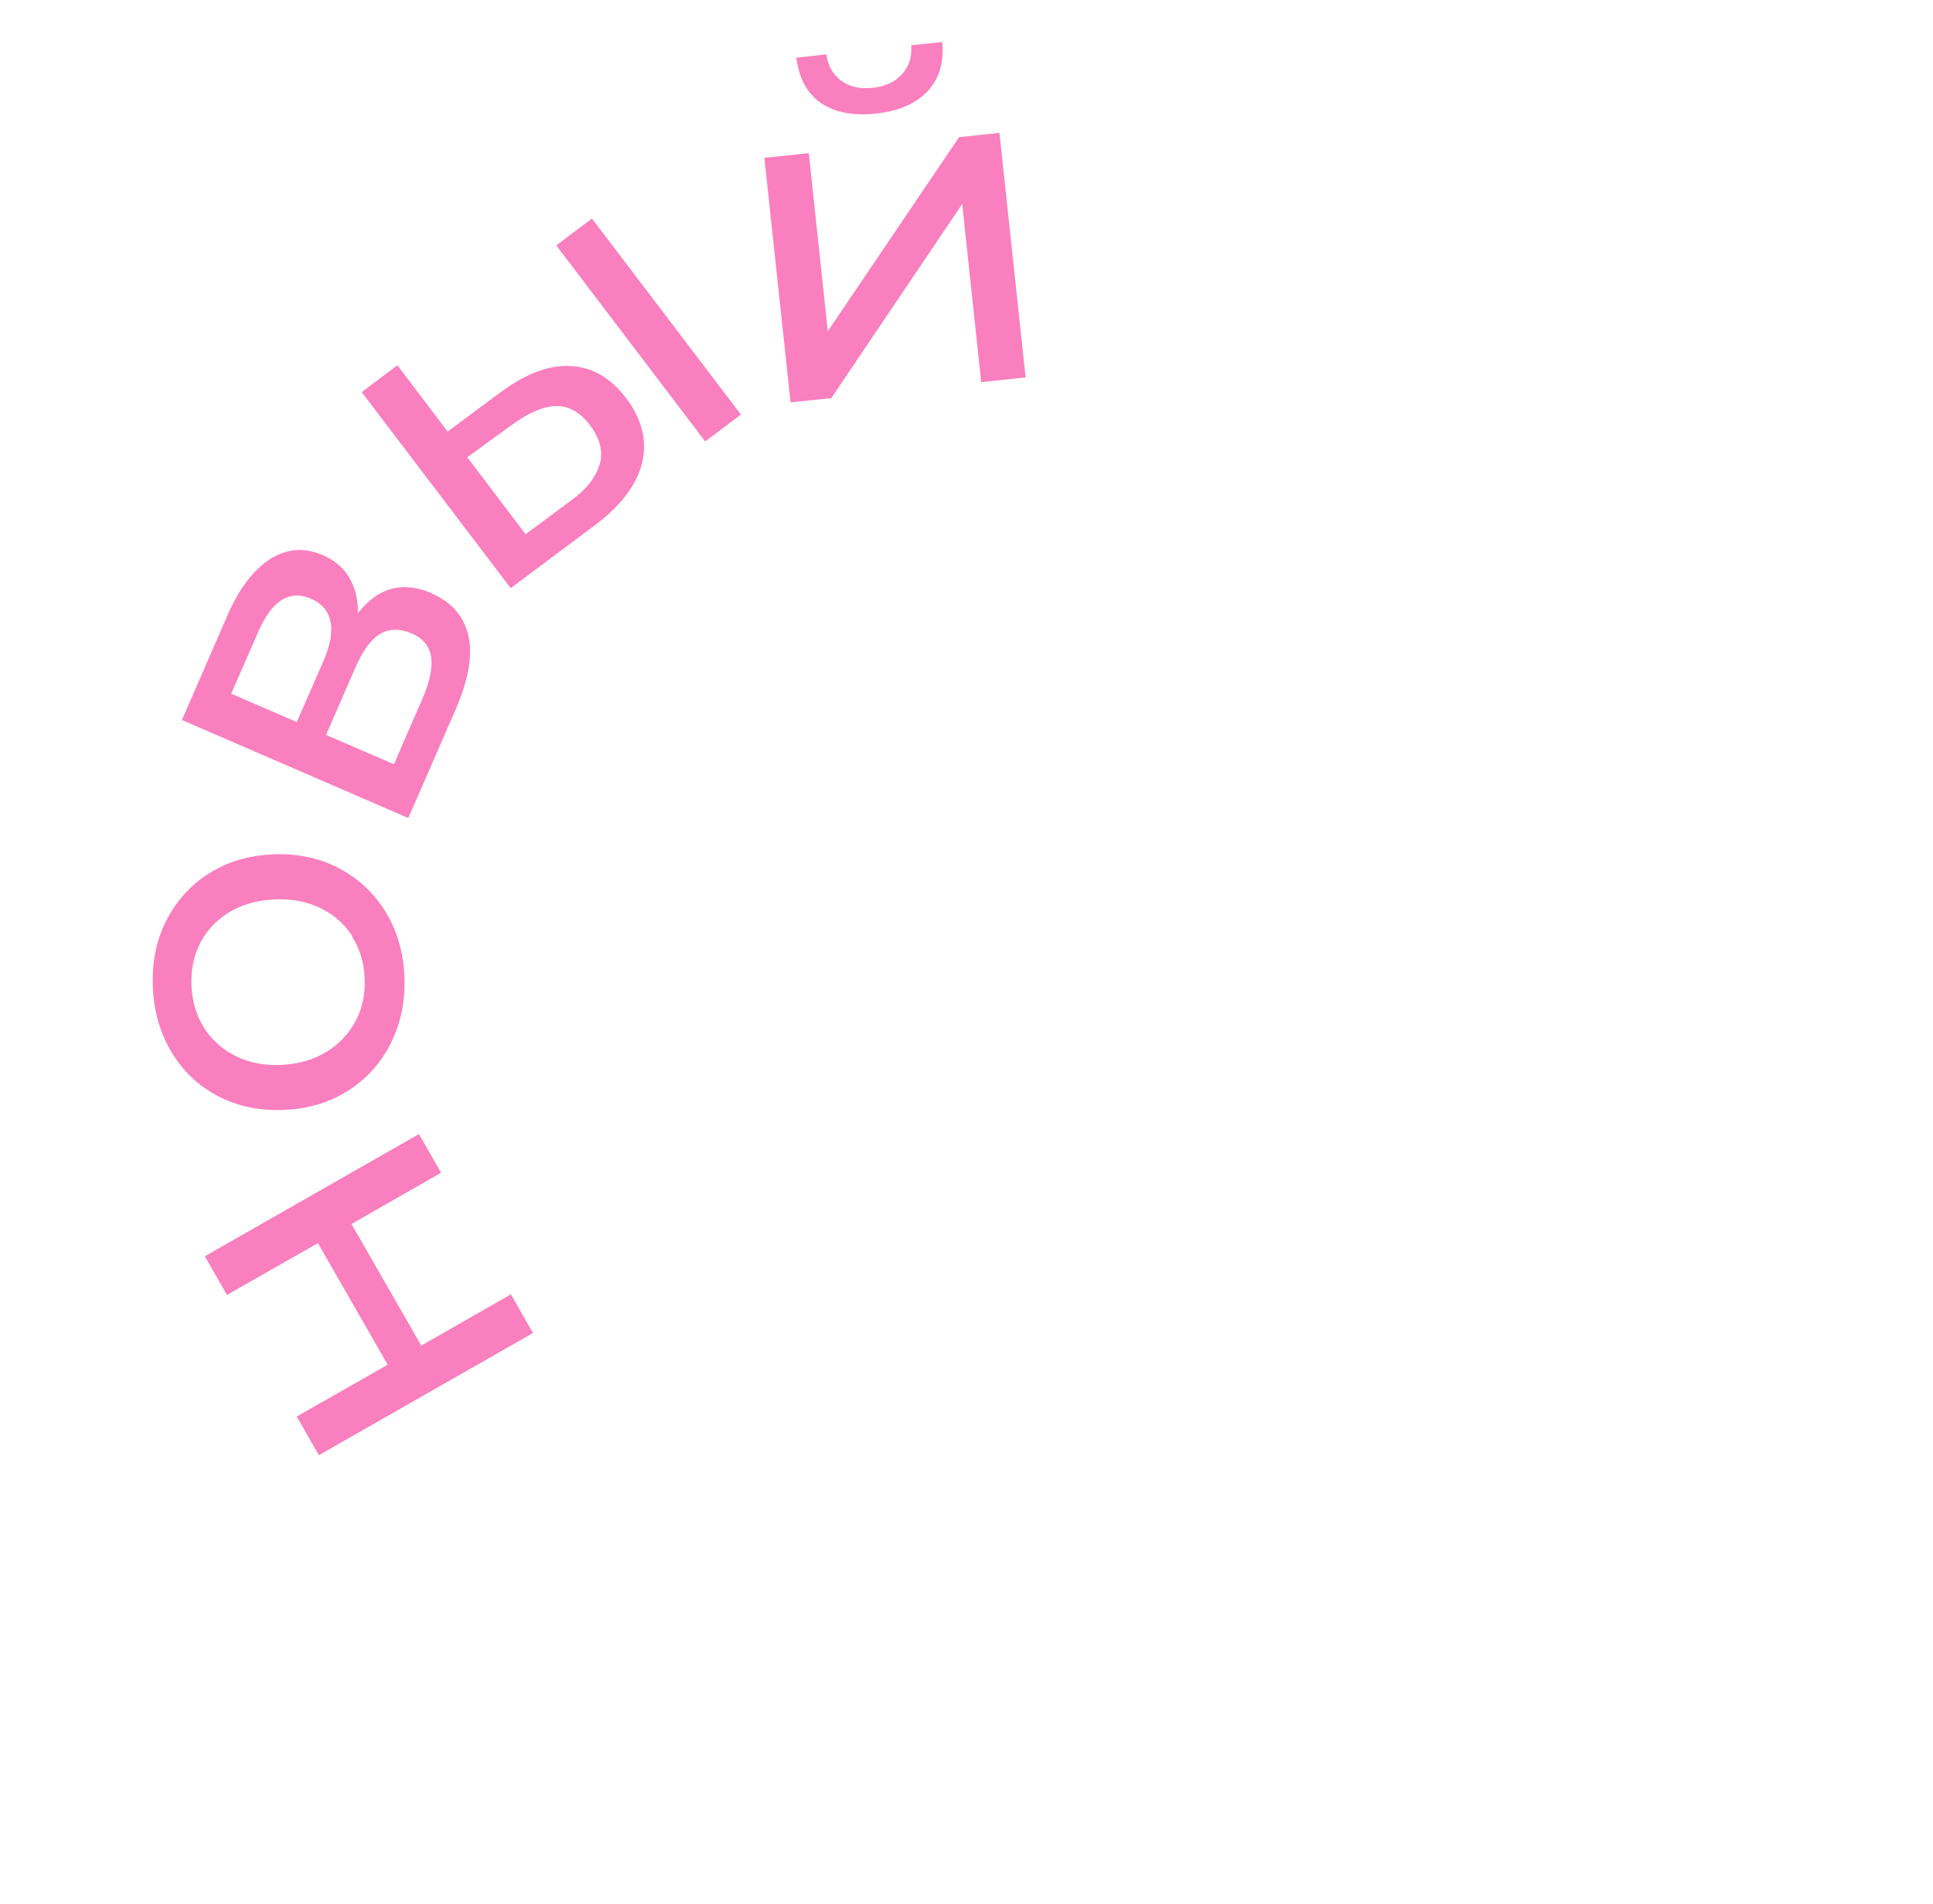 <?xml version="1.0" encoding="UTF-8"?> <svg xmlns="http://www.w3.org/2000/svg" width="131" height="129" viewBox="0 0 131 129" fill="none"><g clip-path="url(#clip0_80_33)"><path d="M21.61 98.599L20.112 95.979L26.276 92.469L21.545 84.23L15.38 87.74L13.882 85.12L28.393 76.842L29.891 79.462L23.819 82.933L28.55 91.172L34.623 87.701L36.121 90.321L21.61 98.599Z" fill="#FA7FBE"></path><path d="M26.487 70.686C25.803 72.035 24.844 73.109 23.582 73.908C22.32 74.707 20.874 75.139 19.231 75.205C17.588 75.27 16.116 74.969 14.789 74.275C13.461 73.581 12.409 72.598 11.634 71.302C10.858 70.018 10.425 68.538 10.359 66.887C10.293 65.237 10.582 63.73 11.266 62.394C11.936 61.058 12.896 59.984 14.158 59.185C15.419 58.386 16.865 57.954 18.508 57.888C20.151 57.823 21.623 58.124 22.951 58.818C24.279 59.513 25.33 60.495 26.119 61.766C26.907 63.049 27.341 64.516 27.407 66.167C27.473 67.817 27.17 69.324 26.487 70.673V70.686ZM23.884 63.442C23.358 62.617 22.636 61.975 21.715 61.53C20.808 61.084 19.77 60.888 18.613 60.94C17.457 60.993 16.445 61.268 15.564 61.792C14.697 62.316 14.026 63.01 13.579 63.874C13.132 64.739 12.935 65.708 12.975 66.782C13.027 67.856 13.303 68.8 13.816 69.625C14.342 70.45 15.051 71.092 15.958 71.55C16.878 72.009 17.904 72.205 19.06 72.153C20.217 72.1 21.229 71.812 22.097 71.288C22.964 70.764 23.634 70.057 24.095 69.193C24.555 68.328 24.765 67.359 24.712 66.285C24.673 65.211 24.384 64.267 23.845 63.442H23.884Z" fill="#FA7FBE"></path><path d="M29.273 40.218C30.627 40.807 31.442 41.764 31.744 43.087C32.047 44.41 31.744 46.073 30.877 48.077L27.67 55.426L12.331 48.785L15.419 41.685C16.208 39.877 17.168 38.62 18.298 37.886C19.428 37.166 20.611 37.074 21.873 37.611C22.688 37.965 23.293 38.476 23.687 39.17C24.081 39.851 24.279 40.65 24.252 41.554C25.619 39.799 27.288 39.34 29.286 40.205L29.273 40.218ZM20.112 48.929L21.926 44.776C22.386 43.715 22.544 42.838 22.399 42.117C22.254 41.397 21.808 40.886 21.084 40.572C19.612 39.93 18.416 40.69 17.483 42.851L15.669 47.003L20.125 48.929H20.112ZM29.221 44.514C29.102 43.781 28.669 43.244 27.893 42.916C27.105 42.576 26.395 42.589 25.777 42.943C25.159 43.296 24.607 44.056 24.108 45.182L22.097 49.793L26.697 51.784L28.629 47.344C29.129 46.191 29.326 45.248 29.208 44.514H29.221Z" fill="#FA7FBE"></path><path d="M38.684 24.801C40.144 24.88 41.392 25.613 42.431 26.975C43.522 28.416 43.876 29.883 43.508 31.39C43.127 32.896 42.036 34.311 40.236 35.647L34.61 39.851L24.515 26.569L26.934 24.749L30.338 29.241L33.953 26.556C35.648 25.312 37.212 24.722 38.671 24.801H38.684ZM40.656 31.442C40.88 30.564 40.656 29.687 39.973 28.796C39.315 27.932 38.553 27.499 37.699 27.512C36.844 27.526 35.858 27.945 34.728 28.757L31.666 30.984L35.622 36.197L38.658 33.944C39.762 33.145 40.419 32.293 40.643 31.429L40.656 31.442ZM37.699 16.627L40.117 14.807L50.212 28.089L47.793 29.91L37.699 16.627Z" fill="#FA7FBE"></path><path d="M51.802 10.694L54.812 10.379L56.1 22.443L64.999 9.292L67.733 9.004L69.507 25.574L66.497 25.888L65.209 13.824L56.337 26.975L53.577 27.263L51.802 10.694ZM55.627 6.974C54.694 6.319 54.142 5.31 53.971 3.908L56.008 3.686C56.114 4.459 56.442 5.048 57.007 5.467C57.572 5.886 58.282 6.043 59.137 5.952C59.991 5.86 60.661 5.559 61.135 5.022C61.608 4.498 61.818 3.856 61.752 3.07L63.855 2.847C63.987 4.249 63.645 5.362 62.843 6.201C62.041 7.039 60.885 7.537 59.36 7.694C57.809 7.864 56.574 7.615 55.627 6.974Z" fill="#FA7FBE"></path></g><defs><clipPath id="clip0_80_33"><rect width="130.692" height="127.424" fill="white" transform="translate(0.304 0.83)"></rect></clipPath></defs></svg> 